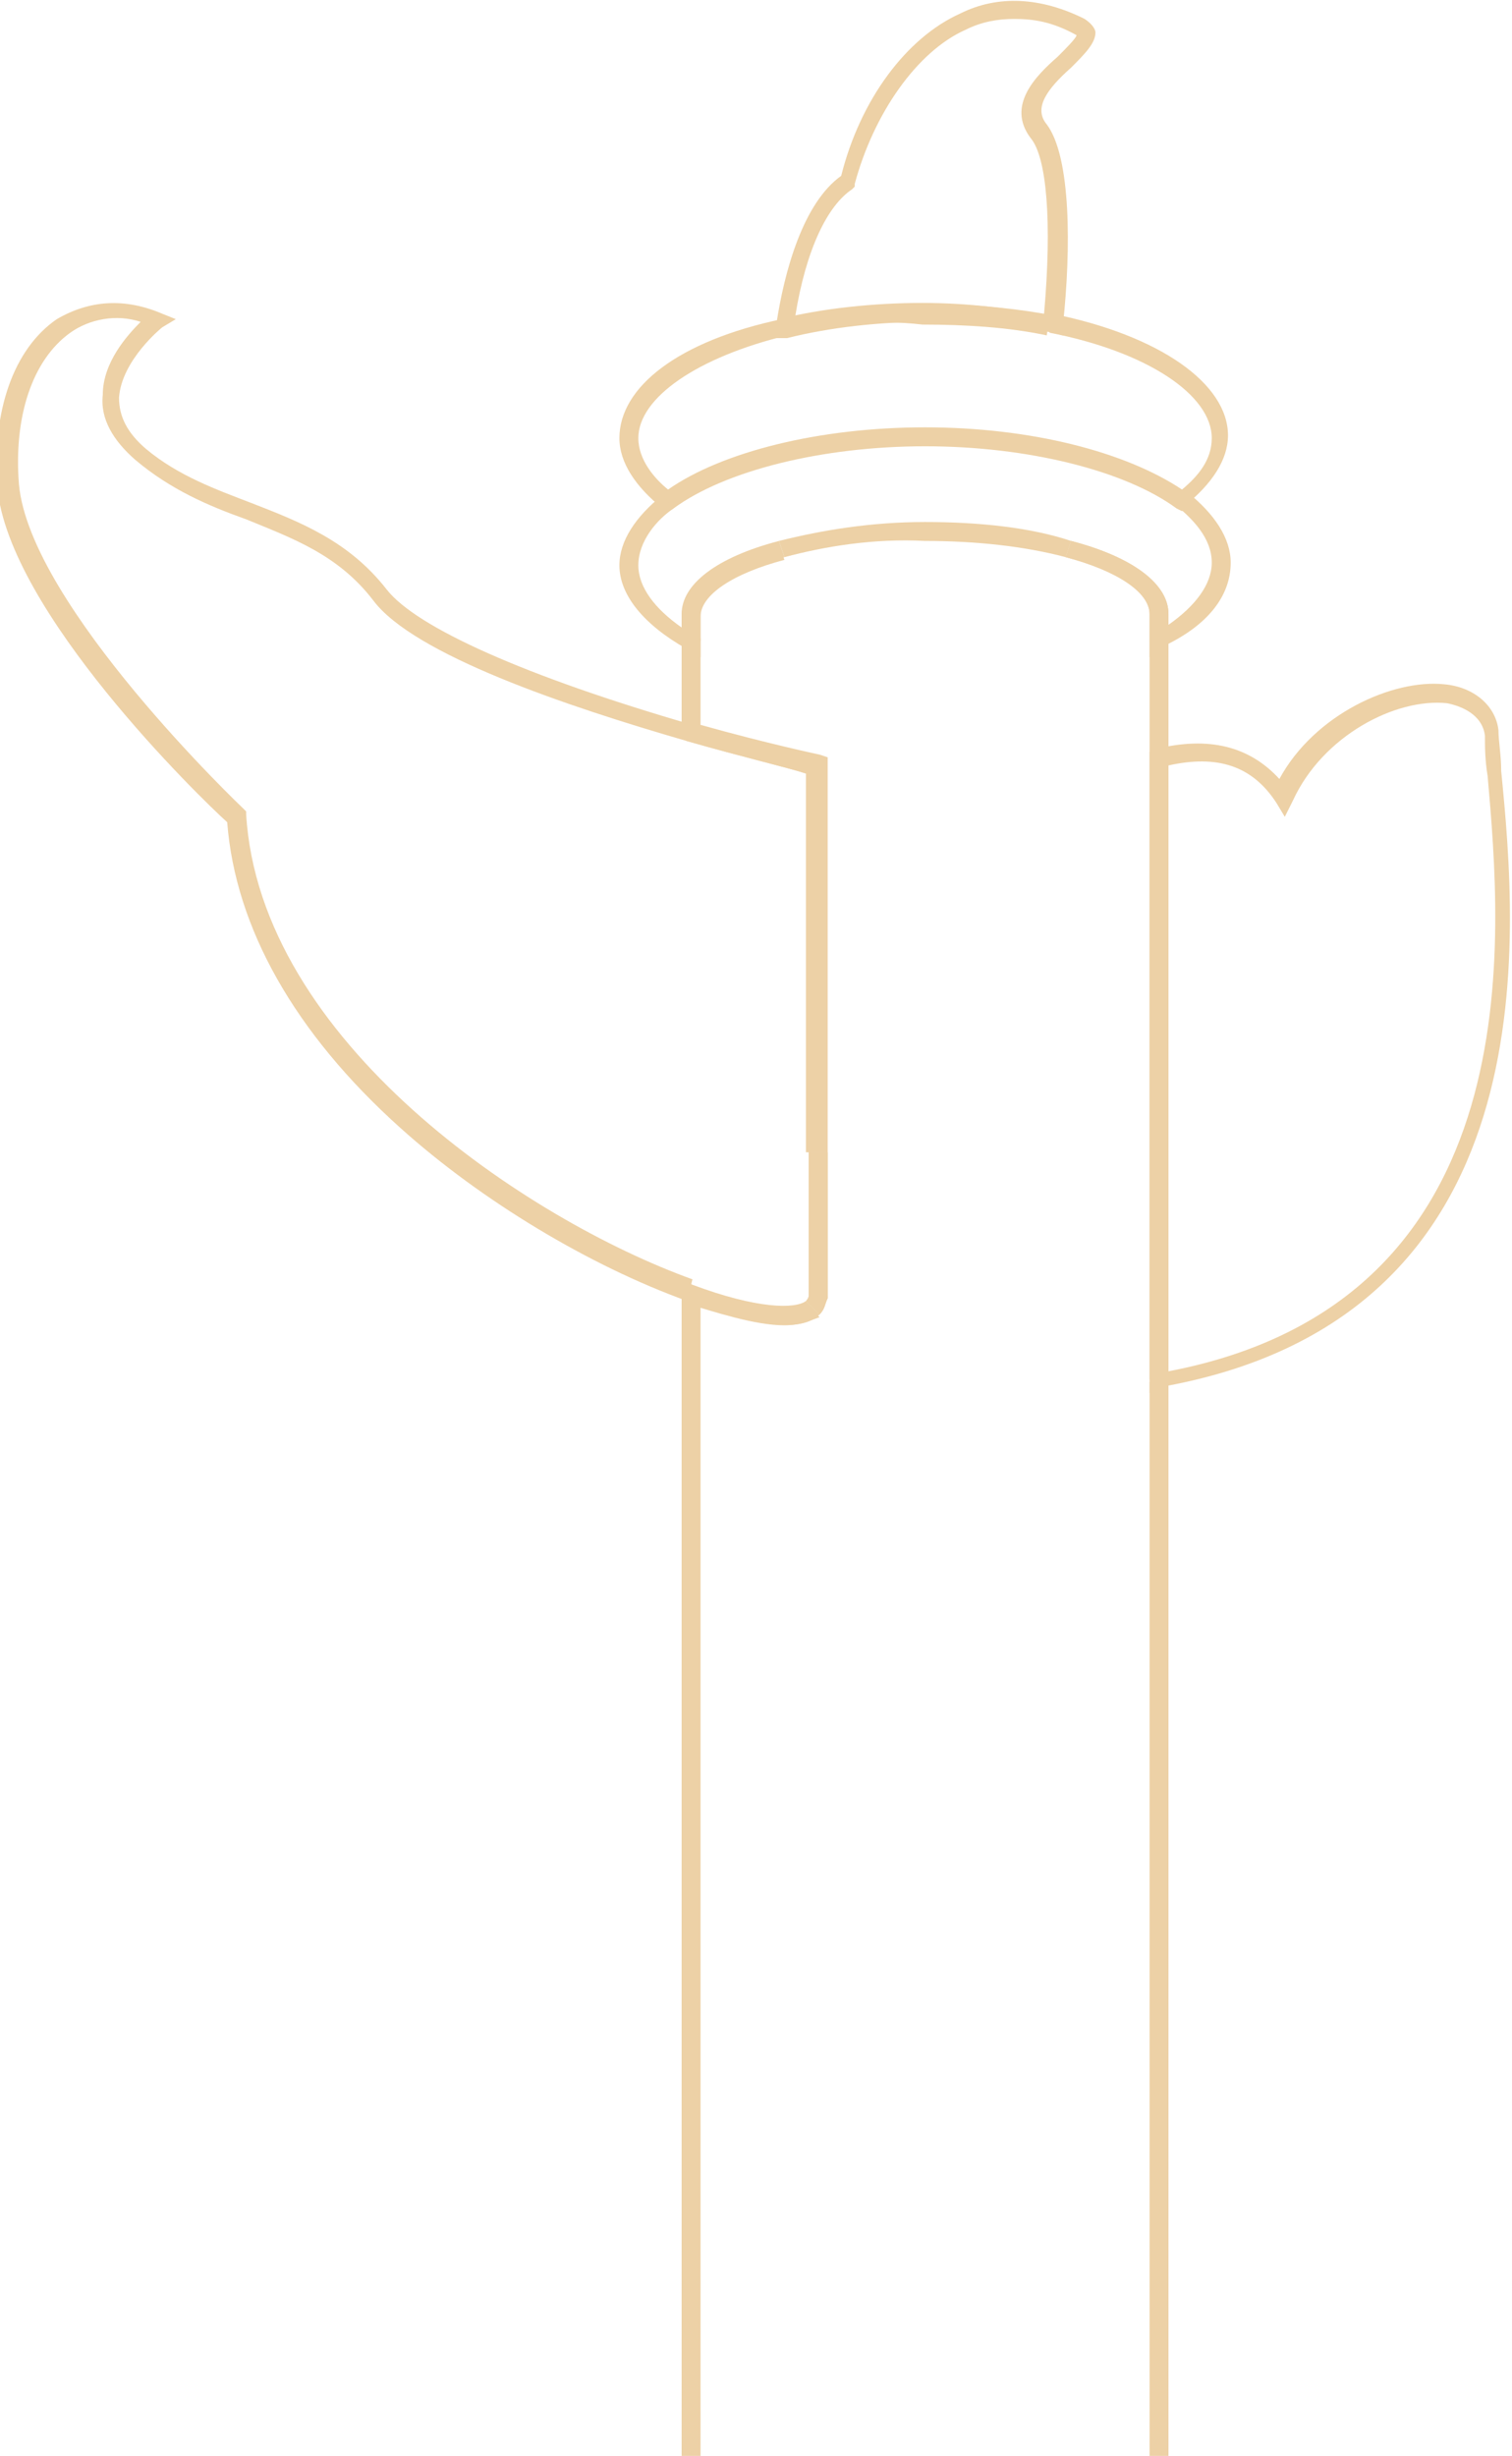   <svg xmlns="http://www.w3.org/2000/svg" x="0px" y="0px" viewBox="0 0 55.9 90.8" style="vertical-align: middle; max-width: 100%; width: 100%;" width="100%">
   <g>
    <g>
     <path d="M42.5,51.5V27.8l0.2-0.1c2-0.5,3.5-0.1,4.6,1.1c1.3-2.4,4.2-3.7,6.1-3.5c1.1,0.1,1.9,0.8,2,1.7l0,0    c0,0.4,0.1,0.9,0.1,1.5c0.6,6.1,1.9,20.3-12.7,22.8L42.5,51.5z M43.2,28.3v22.4c13.6-2.6,12.3-16.2,11.8-22    c-0.1-0.6-0.1-1.1-0.1-1.5c-0.1-0.8-0.9-1.1-1.4-1.2c-1.9-0.2-4.6,1.2-5.7,3.6l-0.3,0.6l-0.3-0.5C46.3,28.3,45,27.9,43.2,28.3z" fill="rgb(237,209,166)">
     </path>
    </g>
    <g>
     <path d="M28.6,12.5l0.1-0.5c0.3-2,1-4.5,2.4-5.5c0.7-2.8,2.4-5.1,4.4-6c1.4-0.7,3-0.6,4.6,0.2    c0.3,0.2,0.4,0.4,0.4,0.5c0,0.4-0.4,0.8-0.9,1.3c-0.9,0.8-1.4,1.5-0.9,2.1c0.9,1.2,0.9,4.6,0.6,7.4l0,0.4l-0.4-0.1    c-1.4-0.3-3-0.4-4.6-0.4c-1.8,0-3.6,0.2-5.2,0.6L28.6,12.5z M37.5,0.7c-0.6,0-1.2,0.1-1.8,0.4c-1.8,0.8-3.4,3.1-4.1,5.7l0,0.1    L31.5,7c-0.9,0.6-1.7,2.2-2.1,4.7c2.9-0.6,6.3-0.6,9.2-0.1c0.3-3.4,0.1-5.8-0.5-6.5c-0.9-1.2,0.2-2.3,1-3c0.3-0.3,0.7-0.7,0.7-0.8    C38.9,0.8,38.2,0.7,37.5,0.7z" fill="rgb(237,209,166)">
     </path>
    </g>
    <g>
     <path d="M43.7,18.9l-0.2-0.1c-1.9-1.4-5.5-2.3-9.3-2.3s-7.4,0.9-9.3,2.3l-0.2,0.1l-0.2-0.1    c-1-0.8-1.6-1.7-1.6-2.6c0-1.9,2.2-3.6,6-4.4l0.2,0.6c-3.3,0.8-5.5,2.3-5.5,3.8c0,0.8,0.6,1.5,1.1,1.9c2-1.4,5.6-2.3,9.5-2.3    s7.4,0.9,9.5,2.3c0.6-0.5,1.1-1.1,1.1-1.9c0-1.6-2.4-3.2-6-3.9l0.1-0.7c4,0.8,6.5,2.6,6.5,4.5c0,0.9-0.6,1.8-1.6,2.6L43.7,18.9z" fill="rgb(237,209,166)">
     </path>
    </g>
    <g>
     <path d="M29,12.4l-0.2-0.6c1.6-0.4,3.5-0.6,5.3-0.6c1.7,0,3.3,0.2,4.7,0.5l-0.1,0.7c-1.4-0.3-3-0.4-4.6-0.4    C32.4,11.8,30.6,12,29,12.4z" fill="rgb(237,209,166)">
     </path>
    </g>
    <g>
     <path d="M25.9,24.3L25.4,24c-1.6-0.9-2.5-2-2.5-3.1c0-0.9,0.6-1.8,1.6-2.6l0.4,0.5    c-0.6,0.4-1.3,1.2-1.3,2.1c0,0.8,0.6,1.6,1.6,2.3v-0.4c0-1.1,1.3-2.1,3.6-2.7l0.2,0.6c-1.9,0.5-3.1,1.3-3.1,2.1V24.3z" fill="rgb(237,209,166)">
     </path>
    </g>
    <g>
     <path d="M42.5,24.3v-1.6c0-0.8-1.2-1.6-3.1-2.1l0.2-0.6c2.3,0.6,3.6,1.6,3.6,2.7v0.4c1-0.7,1.6-1.5,1.6-2.3    c0-0.9-0.7-1.6-1.3-2.1l0.4-0.5c1,0.8,1.6,1.7,1.6,2.6c0,1.2-0.8,2.3-2.5,3.1L42.5,24.3z" fill="rgb(237,209,166)">
     </path>
    </g>
    <g>
     <rect x="42.5" y="51.1" width="0.7" height="39.7" fill="rgb(237,209,166)">
     </rect>
    </g>
    <g>
     <path d="M25.9,90.8h-0.7V47.3l0.4,0.2c2.4,0.9,3.8,0.9,4.2,0.6l0.5,0.5c-0.8,0.8-2.9,0.2-4.4-0.3V90.8z" fill="rgb(237,209,166)">
     </path>
    </g>
    <g>
     <path d="M30.5,42.6h-0.7v-14c-0.6-0.2-2.3-0.6-4.4-1.2l-0.2-0.1v-3.7h0.7v3.2c2.5,0.7,4.4,1.1,4.4,1.1    l0.3,0.1V42.6z" fill="rgb(237,209,166)">
     </path>
    </g>
    <g>
     <rect x="42.5" y="23.7" width="0.7" height="4.3" fill="rgb(237,209,166)">
     </rect>
    </g>
    <g>
     <rect x="42.5" y="28" width="0.7" height="23" fill="rgb(237,209,166)">
     </rect>
    </g>
    <g>
     <path d="M30.3,48.6l-0.5-0.5c0,0,0.1-0.1,0.1-0.2v-5.3h0.7V48C30.5,48.2,30.5,48.4,30.3,48.6z" fill="rgb(237,209,166)">
     </path>
    </g>
    <g>
     <path d="M43.2,23.7h-0.7v-1c0-0.8-1.2-1.6-3.1-2.1l0.2-0.6c2.3,0.6,3.6,1.6,3.6,2.7V23.7z" fill="rgb(237,209,166)">
     </path>
    </g>
    <g>
     <path d="M25.9,23.7h-0.7v-1c0-1.1,1.3-2.1,3.6-2.7l0.2,0.6c-1.9,0.5-3.1,1.3-3.1,2.1V23.7z" fill="rgb(237,209,166)">
     </path>
    </g>
    <g>
     <path d="M29,20.6l-0.2-0.6c1.6-0.4,3.4-0.7,5.4-0.7c2,0,3.9,0.2,5.4,0.7l-0.2,0.6c-1.5-0.4-3.3-0.6-5.2-0.6    C32.3,19.9,30.5,20.2,29,20.6z" fill="rgb(237,209,166)">
     </path>
    </g>
    <g>
     <path d="M25.4,48.1c-3.6-1.3-7.6-3.7-10.6-6.4c-3.9-3.5-6.1-7.4-6.4-11.3c-1-0.9-8.1-7.8-8.5-12.4    c-0.2-2.8,0.6-5.1,2.2-6.2C3.3,11.1,4.6,11,6,11.6l0.5,0.2L6,12.1c0,0-1.5,1.2-1.6,2.6c0,0.7,0.3,1.3,1,1.9c1.2,1,2.6,1.5,3.9,2    c1.8,0.7,3.6,1.4,5,3.2c1.1,1.4,5.1,3.2,11.3,5l-0.2,0.6c-4.5-1.3-10.1-3.2-11.6-5.2c-1.3-1.7-3-2.3-4.7-3    c-1.4-0.5-2.8-1.1-4.1-2.2c-0.8-0.7-1.3-1.5-1.2-2.4c0-1.2,0.9-2.2,1.4-2.7c-0.9-0.3-1.9-0.1-2.6,0.4c-1.4,1-2.1,3.1-1.9,5.6    c0.4,4.5,8.3,12,8.3,12l0.1,0.1l0,0.1c0.5,8.4,10.4,15,16.5,17.2L25.4,48.1z" fill="rgb(237,209,166)">
     </path>
    </g>
    <g>
     <path d="M30.5,42.6h-0.7v-14c-0.6-0.2-2.3-0.6-4.4-1.2l0.2-0.6c2.6,0.7,4.6,1.2,4.6,1.2l0.3,0.1V42.6z" fill="rgb(237,209,166)">
     </path>
    </g>
    <g>
     <path d="M29,49c-1.1,0-2.6-0.5-3.6-0.8l0.2-0.6c2.4,0.9,3.8,0.9,4.2,0.6l0.5,0.5C30,48.8,29.6,49,29,49z" fill="rgb(237,209,166)">
     </path>
    </g>
    <g>
     <path d="M30.3,48.6l-0.5-0.5c0,0,0.1-0.1,0.1-0.2v-5.3h0.7V48C30.5,48.2,30.5,48.4,30.3,48.6z" fill="rgb(237,209,166)">
     </path>
    </g>
   </g>
  </svg>
